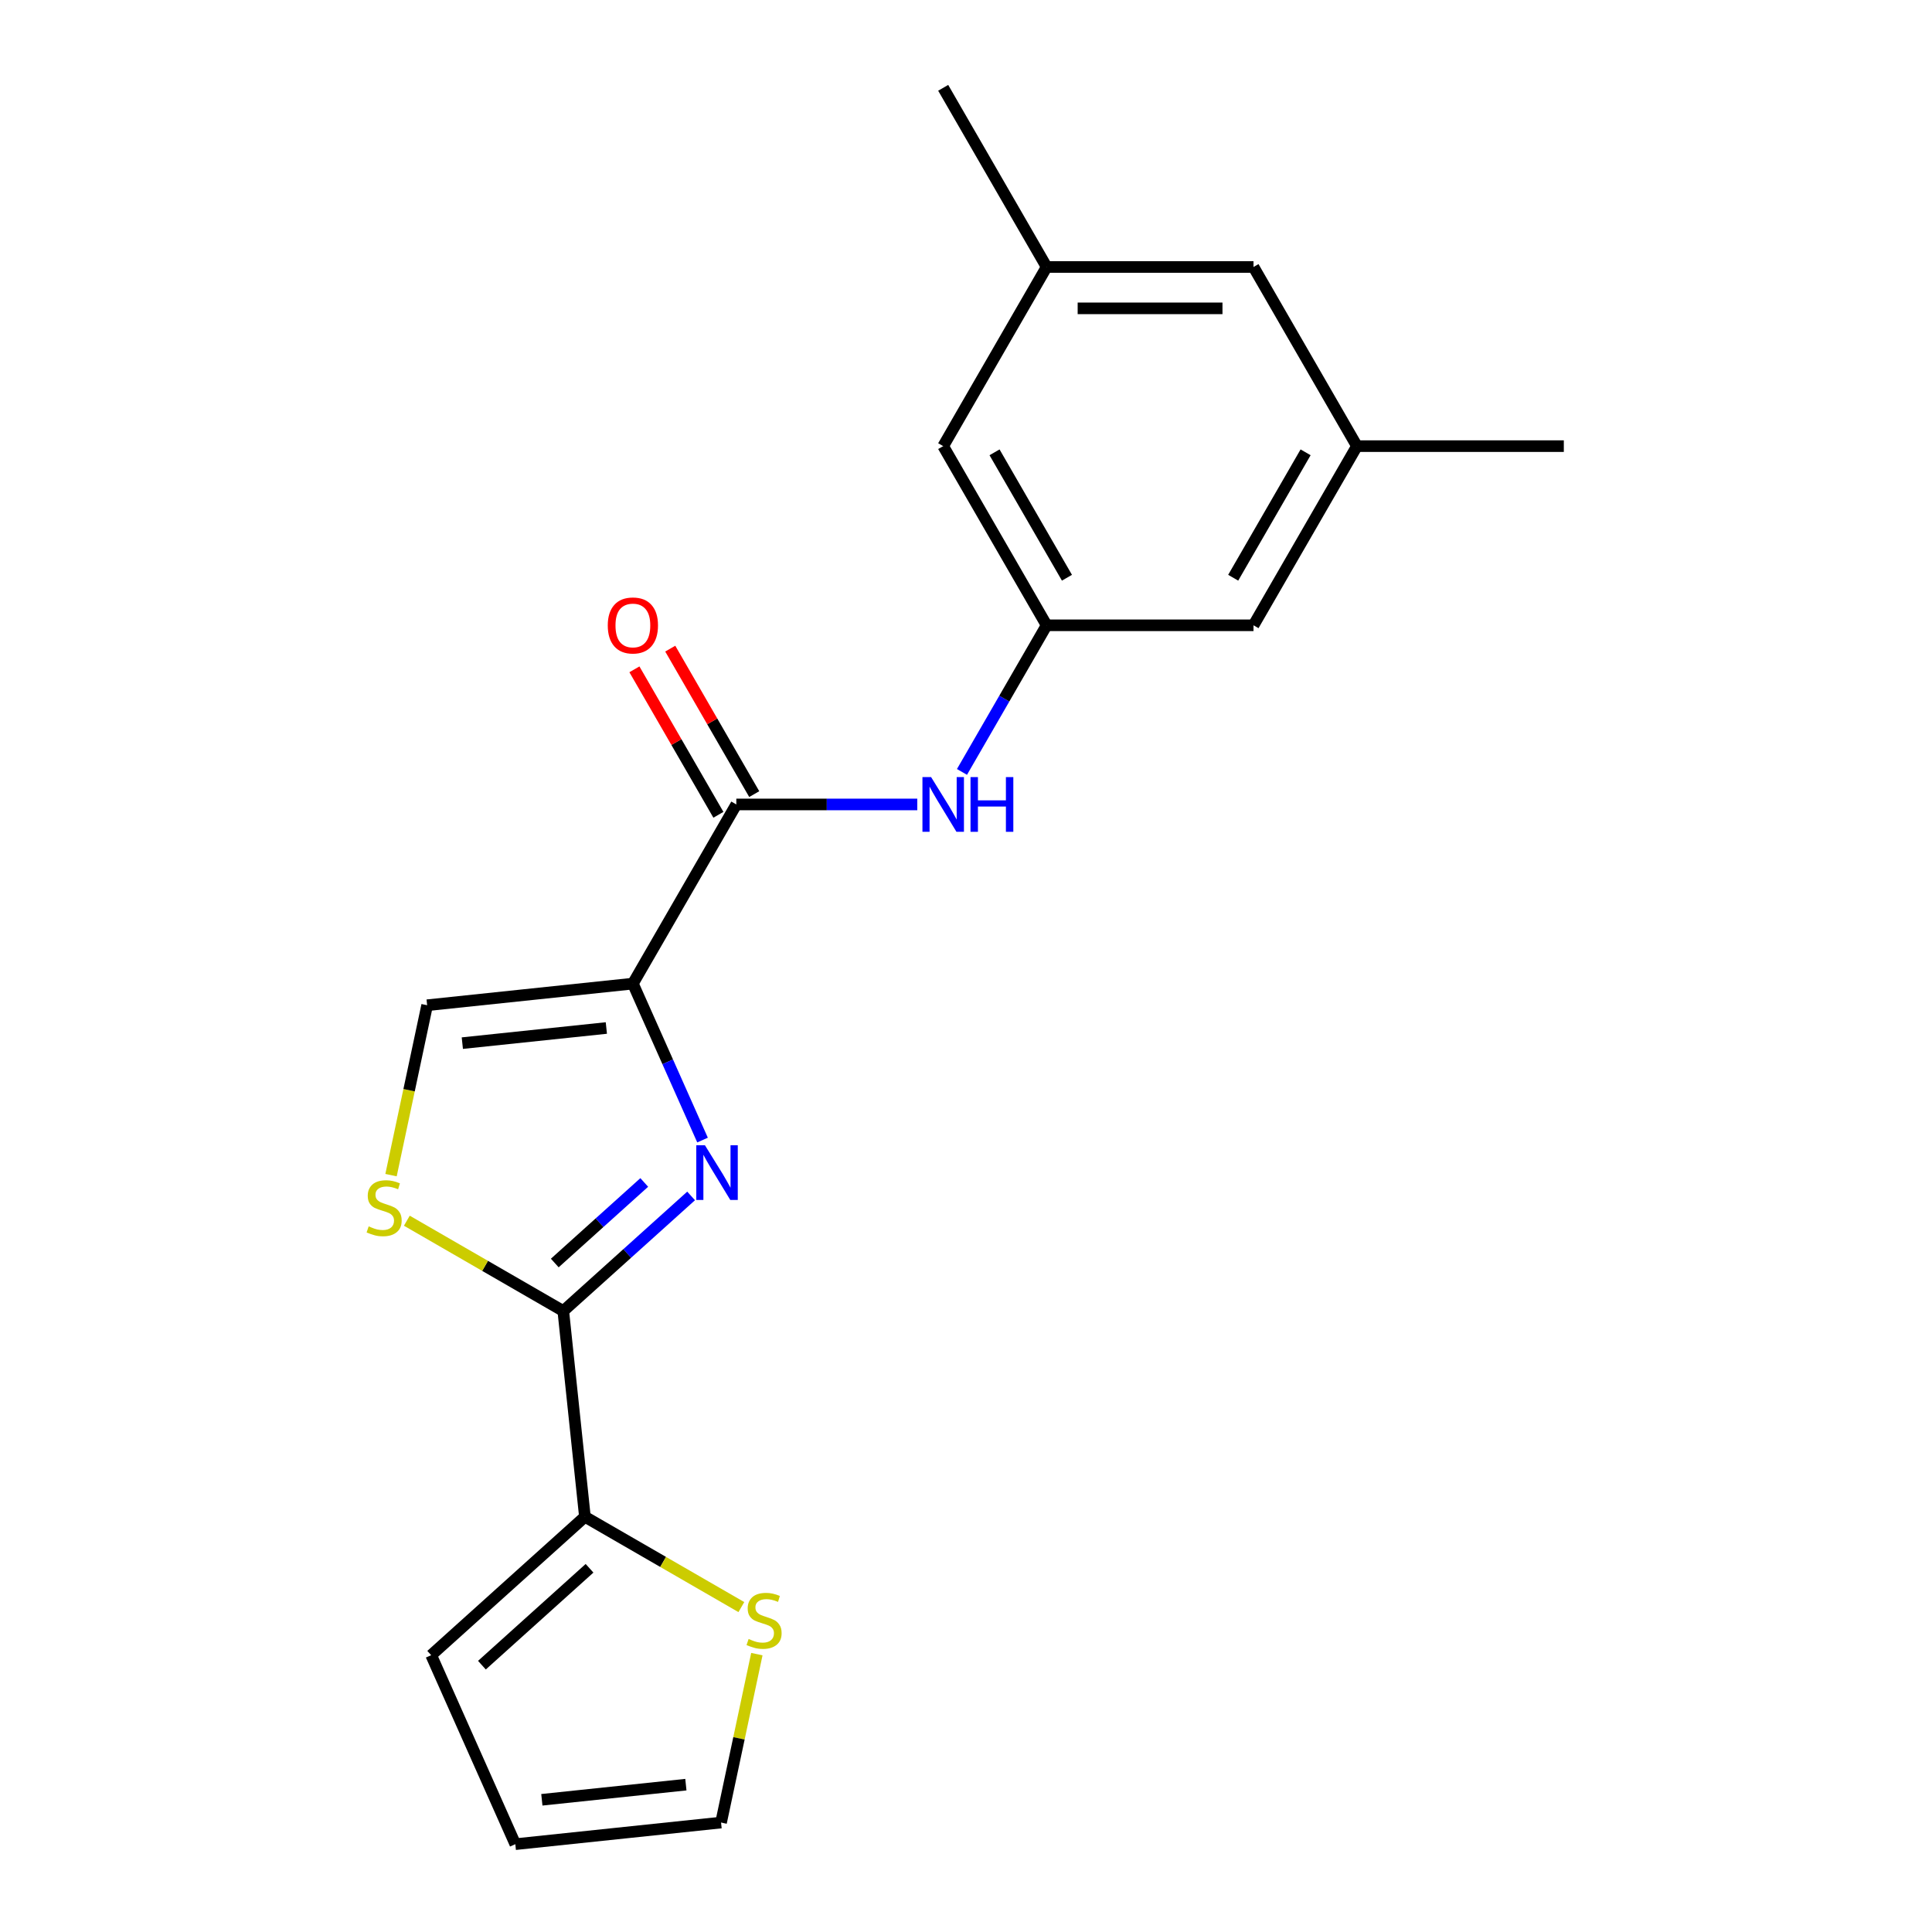 <?xml version='1.0' encoding='iso-8859-1'?>
<svg version='1.1' baseProfile='full'
              xmlns='http://www.w3.org/2000/svg'
                      xmlns:rdkit='http://www.rdkit.org/xml'
                      xmlns:xlink='http://www.w3.org/1999/xlink'
                  xml:space='preserve'
width='1000px' height='1000px' viewBox='0 0 1000 1000'>
<!-- END OF HEADER -->
<rect style='opacity:1.0;fill:#FFFFFF;stroke:none' width='1000' height='1000' x='0' y='0'> </rect>
<path class='bond-0' d='M 327.579,509.115 L 345.607,549.607' style='fill:none;fill-rule:evenodd;stroke:#000000;stroke-width:6px;stroke-linecap:butt;stroke-linejoin:miter;stroke-opacity:1' />
<path class='bond-0' d='M 345.607,549.607 L 363.635,590.099' style='fill:none;fill-rule:evenodd;stroke:#0000FF;stroke-width:6px;stroke-linecap:butt;stroke-linejoin:miter;stroke-opacity:1' />
<path class='bond-2' d='M 327.579,509.115 L 381.118,416.383' style='fill:none;fill-rule:evenodd;stroke:#000000;stroke-width:6px;stroke-linecap:butt;stroke-linejoin:miter;stroke-opacity:1' />
<path class='bond-4' d='M 327.579,509.115 L 221.088,520.308' style='fill:none;fill-rule:evenodd;stroke:#000000;stroke-width:6px;stroke-linecap:butt;stroke-linejoin:miter;stroke-opacity:1' />
<path class='bond-4' d='M 313.844,532.092 L 239.3,539.927' style='fill:none;fill-rule:evenodd;stroke:#000000;stroke-width:6px;stroke-linecap:butt;stroke-linejoin:miter;stroke-opacity:1' />
<path class='bond-1' d='M 357.715,619.016 L 324.636,648.8' style='fill:none;fill-rule:evenodd;stroke:#0000FF;stroke-width:6px;stroke-linecap:butt;stroke-linejoin:miter;stroke-opacity:1' />
<path class='bond-1' d='M 324.636,648.8 L 291.557,678.585' style='fill:none;fill-rule:evenodd;stroke:#000000;stroke-width:6px;stroke-linecap:butt;stroke-linejoin:miter;stroke-opacity:1' />
<path class='bond-1' d='M 333.461,612.037 L 310.306,632.886' style='fill:none;fill-rule:evenodd;stroke:#0000FF;stroke-width:6px;stroke-linecap:butt;stroke-linejoin:miter;stroke-opacity:1' />
<path class='bond-1' d='M 310.306,632.886 L 287.151,653.735' style='fill:none;fill-rule:evenodd;stroke:#000000;stroke-width:6px;stroke-linecap:butt;stroke-linejoin:miter;stroke-opacity:1' />
<path class='bond-5' d='M 291.557,678.585 L 302.75,785.076' style='fill:none;fill-rule:evenodd;stroke:#000000;stroke-width:6px;stroke-linecap:butt;stroke-linejoin:miter;stroke-opacity:1' />
<path class='bond-20' d='M 291.557,678.585 L 251.07,655.209' style='fill:none;fill-rule:evenodd;stroke:#000000;stroke-width:6px;stroke-linecap:butt;stroke-linejoin:miter;stroke-opacity:1' />
<path class='bond-20' d='M 251.07,655.209 L 210.582,631.834' style='fill:none;fill-rule:evenodd;stroke:#CCCC00;stroke-width:6px;stroke-linecap:butt;stroke-linejoin:miter;stroke-opacity:1' />
<path class='bond-6' d='M 381.118,416.383 L 427.949,416.383' style='fill:none;fill-rule:evenodd;stroke:#000000;stroke-width:6px;stroke-linecap:butt;stroke-linejoin:miter;stroke-opacity:1' />
<path class='bond-6' d='M 427.949,416.383 L 474.779,416.383' style='fill:none;fill-rule:evenodd;stroke:#0000FF;stroke-width:6px;stroke-linecap:butt;stroke-linejoin:miter;stroke-opacity:1' />
<path class='bond-9' d='M 390.391,411.029 L 368.655,373.382' style='fill:none;fill-rule:evenodd;stroke:#000000;stroke-width:6px;stroke-linecap:butt;stroke-linejoin:miter;stroke-opacity:1' />
<path class='bond-9' d='M 368.655,373.382 L 346.92,335.734' style='fill:none;fill-rule:evenodd;stroke:#FF0000;stroke-width:6px;stroke-linecap:butt;stroke-linejoin:miter;stroke-opacity:1' />
<path class='bond-9' d='M 371.845,421.737 L 350.109,384.089' style='fill:none;fill-rule:evenodd;stroke:#000000;stroke-width:6px;stroke-linecap:butt;stroke-linejoin:miter;stroke-opacity:1' />
<path class='bond-9' d='M 350.109,384.089 L 328.373,346.442' style='fill:none;fill-rule:evenodd;stroke:#FF0000;stroke-width:6px;stroke-linecap:butt;stroke-linejoin:miter;stroke-opacity:1' />
<path class='bond-3' d='M 202.395,608.249 L 211.742,564.278' style='fill:none;fill-rule:evenodd;stroke:#CCCC00;stroke-width:6px;stroke-linecap:butt;stroke-linejoin:miter;stroke-opacity:1' />
<path class='bond-3' d='M 211.742,564.278 L 221.088,520.308' style='fill:none;fill-rule:evenodd;stroke:#000000;stroke-width:6px;stroke-linecap:butt;stroke-linejoin:miter;stroke-opacity:1' />
<path class='bond-7' d='M 302.75,785.076 L 343.238,808.451' style='fill:none;fill-rule:evenodd;stroke:#000000;stroke-width:6px;stroke-linecap:butt;stroke-linejoin:miter;stroke-opacity:1' />
<path class='bond-7' d='M 343.238,808.451 L 383.725,831.827' style='fill:none;fill-rule:evenodd;stroke:#CCCC00;stroke-width:6px;stroke-linecap:butt;stroke-linejoin:miter;stroke-opacity:1' />
<path class='bond-10' d='M 302.75,785.076 L 223.176,856.725' style='fill:none;fill-rule:evenodd;stroke:#000000;stroke-width:6px;stroke-linecap:butt;stroke-linejoin:miter;stroke-opacity:1' />
<path class='bond-10' d='M 305.144,811.738 L 249.442,861.892' style='fill:none;fill-rule:evenodd;stroke:#000000;stroke-width:6px;stroke-linecap:butt;stroke-linejoin:miter;stroke-opacity:1' />
<path class='bond-8' d='M 497.917,399.546 L 519.826,361.599' style='fill:none;fill-rule:evenodd;stroke:#0000FF;stroke-width:6px;stroke-linecap:butt;stroke-linejoin:miter;stroke-opacity:1' />
<path class='bond-8' d='M 519.826,361.599 L 541.735,323.651' style='fill:none;fill-rule:evenodd;stroke:#000000;stroke-width:6px;stroke-linecap:butt;stroke-linejoin:miter;stroke-opacity:1' />
<path class='bond-11' d='M 391.75,856.172 L 382.485,899.762' style='fill:none;fill-rule:evenodd;stroke:#CCCC00;stroke-width:6px;stroke-linecap:butt;stroke-linejoin:miter;stroke-opacity:1' />
<path class='bond-11' d='M 382.485,899.762 L 373.219,943.353' style='fill:none;fill-rule:evenodd;stroke:#000000;stroke-width:6px;stroke-linecap:butt;stroke-linejoin:miter;stroke-opacity:1' />
<path class='bond-15' d='M 541.735,323.651 L 488.196,230.919' style='fill:none;fill-rule:evenodd;stroke:#000000;stroke-width:6px;stroke-linecap:butt;stroke-linejoin:miter;stroke-opacity:1' />
<path class='bond-15' d='M 552.25,299.033 L 514.773,234.121' style='fill:none;fill-rule:evenodd;stroke:#000000;stroke-width:6px;stroke-linecap:butt;stroke-linejoin:miter;stroke-opacity:1' />
<path class='bond-16' d='M 541.735,323.651 L 648.813,323.651' style='fill:none;fill-rule:evenodd;stroke:#000000;stroke-width:6px;stroke-linecap:butt;stroke-linejoin:miter;stroke-opacity:1' />
<path class='bond-12' d='M 223.176,856.725 L 266.728,954.545' style='fill:none;fill-rule:evenodd;stroke:#000000;stroke-width:6px;stroke-linecap:butt;stroke-linejoin:miter;stroke-opacity:1' />
<path class='bond-21' d='M 373.219,943.353 L 266.728,954.545' style='fill:none;fill-rule:evenodd;stroke:#000000;stroke-width:6px;stroke-linecap:butt;stroke-linejoin:miter;stroke-opacity:1' />
<path class='bond-21' d='M 355.007,923.733 L 280.463,931.568' style='fill:none;fill-rule:evenodd;stroke:#000000;stroke-width:6px;stroke-linecap:butt;stroke-linejoin:miter;stroke-opacity:1' />
<path class='bond-13' d='M 702.352,230.919 L 648.813,323.651' style='fill:none;fill-rule:evenodd;stroke:#000000;stroke-width:6px;stroke-linecap:butt;stroke-linejoin:miter;stroke-opacity:1' />
<path class='bond-13' d='M 675.774,234.121 L 638.297,299.033' style='fill:none;fill-rule:evenodd;stroke:#000000;stroke-width:6px;stroke-linecap:butt;stroke-linejoin:miter;stroke-opacity:1' />
<path class='bond-17' d='M 702.352,230.919 L 648.813,138.187' style='fill:none;fill-rule:evenodd;stroke:#000000;stroke-width:6px;stroke-linecap:butt;stroke-linejoin:miter;stroke-opacity:1' />
<path class='bond-19' d='M 702.352,230.919 L 809.429,230.919' style='fill:none;fill-rule:evenodd;stroke:#000000;stroke-width:6px;stroke-linecap:butt;stroke-linejoin:miter;stroke-opacity:1' />
<path class='bond-14' d='M 541.735,138.187 L 488.196,230.919' style='fill:none;fill-rule:evenodd;stroke:#000000;stroke-width:6px;stroke-linecap:butt;stroke-linejoin:miter;stroke-opacity:1' />
<path class='bond-18' d='M 541.735,138.187 L 488.196,45.455' style='fill:none;fill-rule:evenodd;stroke:#000000;stroke-width:6px;stroke-linecap:butt;stroke-linejoin:miter;stroke-opacity:1' />
<path class='bond-22' d='M 541.735,138.187 L 648.813,138.187' style='fill:none;fill-rule:evenodd;stroke:#000000;stroke-width:6px;stroke-linecap:butt;stroke-linejoin:miter;stroke-opacity:1' />
<path class='bond-22' d='M 557.796,159.602 L 632.751,159.602' style='fill:none;fill-rule:evenodd;stroke:#000000;stroke-width:6px;stroke-linecap:butt;stroke-linejoin:miter;stroke-opacity:1' />
<path  class='atom-1' d='M 364.872 592.776
L 374.152 607.776
Q 375.072 609.256, 376.552 611.936
Q 378.032 614.616, 378.112 614.776
L 378.112 592.776
L 381.872 592.776
L 381.872 621.096
L 377.992 621.096
L 368.032 604.696
Q 366.872 602.776, 365.632 600.576
Q 364.432 598.376, 364.072 597.696
L 364.072 621.096
L 360.392 621.096
L 360.392 592.776
L 364.872 592.776
' fill='#0000FF'/>
<path  class='atom-4' d='M 190.825 634.766
Q 191.145 634.886, 192.465 635.446
Q 193.785 636.006, 195.225 636.366
Q 196.705 636.686, 198.145 636.686
Q 200.825 636.686, 202.385 635.406
Q 203.945 634.086, 203.945 631.806
Q 203.945 630.246, 203.145 629.286
Q 202.385 628.326, 201.185 627.806
Q 199.985 627.286, 197.985 626.686
Q 195.465 625.926, 193.945 625.206
Q 192.465 624.486, 191.385 622.966
Q 190.345 621.446, 190.345 618.886
Q 190.345 615.326, 192.745 613.126
Q 195.185 610.926, 199.985 610.926
Q 203.265 610.926, 206.985 612.486
L 206.065 615.566
Q 202.665 614.166, 200.105 614.166
Q 197.345 614.166, 195.825 615.326
Q 194.305 616.446, 194.345 618.406
Q 194.345 619.926, 195.105 620.846
Q 195.905 621.766, 197.025 622.286
Q 198.185 622.806, 200.105 623.406
Q 202.665 624.206, 204.185 625.006
Q 205.705 625.806, 206.785 627.446
Q 207.905 629.046, 207.905 631.806
Q 207.905 635.726, 205.265 637.846
Q 202.665 639.926, 198.305 639.926
Q 195.785 639.926, 193.865 639.366
Q 191.985 638.846, 189.745 637.926
L 190.825 634.766
' fill='#CCCC00'/>
<path  class='atom-7' d='M 481.936 402.223
L 491.216 417.223
Q 492.136 418.703, 493.616 421.383
Q 495.096 424.063, 495.176 424.223
L 495.176 402.223
L 498.936 402.223
L 498.936 430.543
L 495.056 430.543
L 485.096 414.143
Q 483.936 412.223, 482.696 410.023
Q 481.496 407.823, 481.136 407.143
L 481.136 430.543
L 477.456 430.543
L 477.456 402.223
L 481.936 402.223
' fill='#0000FF'/>
<path  class='atom-7' d='M 502.336 402.223
L 506.176 402.223
L 506.176 414.263
L 520.656 414.263
L 520.656 402.223
L 524.496 402.223
L 524.496 430.543
L 520.656 430.543
L 520.656 417.463
L 506.176 417.463
L 506.176 430.543
L 502.336 430.543
L 502.336 402.223
' fill='#0000FF'/>
<path  class='atom-8' d='M 387.482 848.335
Q 387.802 848.455, 389.122 849.015
Q 390.442 849.575, 391.882 849.935
Q 393.362 850.255, 394.802 850.255
Q 397.482 850.255, 399.042 848.975
Q 400.602 847.655, 400.602 845.375
Q 400.602 843.815, 399.802 842.855
Q 399.042 841.895, 397.842 841.375
Q 396.642 840.855, 394.642 840.255
Q 392.122 839.495, 390.602 838.775
Q 389.122 838.055, 388.042 836.535
Q 387.002 835.015, 387.002 832.455
Q 387.002 828.895, 389.402 826.695
Q 391.842 824.495, 396.642 824.495
Q 399.922 824.495, 403.642 826.055
L 402.722 829.135
Q 399.322 827.735, 396.762 827.735
Q 394.002 827.735, 392.482 828.895
Q 390.962 830.015, 391.002 831.975
Q 391.002 833.495, 391.762 834.415
Q 392.562 835.335, 393.682 835.855
Q 394.842 836.375, 396.762 836.975
Q 399.322 837.775, 400.842 838.575
Q 402.362 839.375, 403.442 841.015
Q 404.562 842.615, 404.562 845.375
Q 404.562 849.295, 401.922 851.415
Q 399.322 853.495, 394.962 853.495
Q 392.442 853.495, 390.522 852.935
Q 388.642 852.415, 386.402 851.495
L 387.482 848.335
' fill='#CCCC00'/>
<path  class='atom-10' d='M 314.579 323.731
Q 314.579 316.931, 317.939 313.131
Q 321.299 309.331, 327.579 309.331
Q 333.859 309.331, 337.219 313.131
Q 340.579 316.931, 340.579 323.731
Q 340.579 330.611, 337.179 334.531
Q 333.779 338.411, 327.579 338.411
Q 321.339 338.411, 317.939 334.531
Q 314.579 330.651, 314.579 323.731
M 327.579 335.211
Q 331.899 335.211, 334.219 332.331
Q 336.579 329.411, 336.579 323.731
Q 336.579 318.171, 334.219 315.371
Q 331.899 312.531, 327.579 312.531
Q 323.259 312.531, 320.899 315.331
Q 318.579 318.131, 318.579 323.731
Q 318.579 329.451, 320.899 332.331
Q 323.259 335.211, 327.579 335.211
' fill='#FF0000'/>
</svg>
